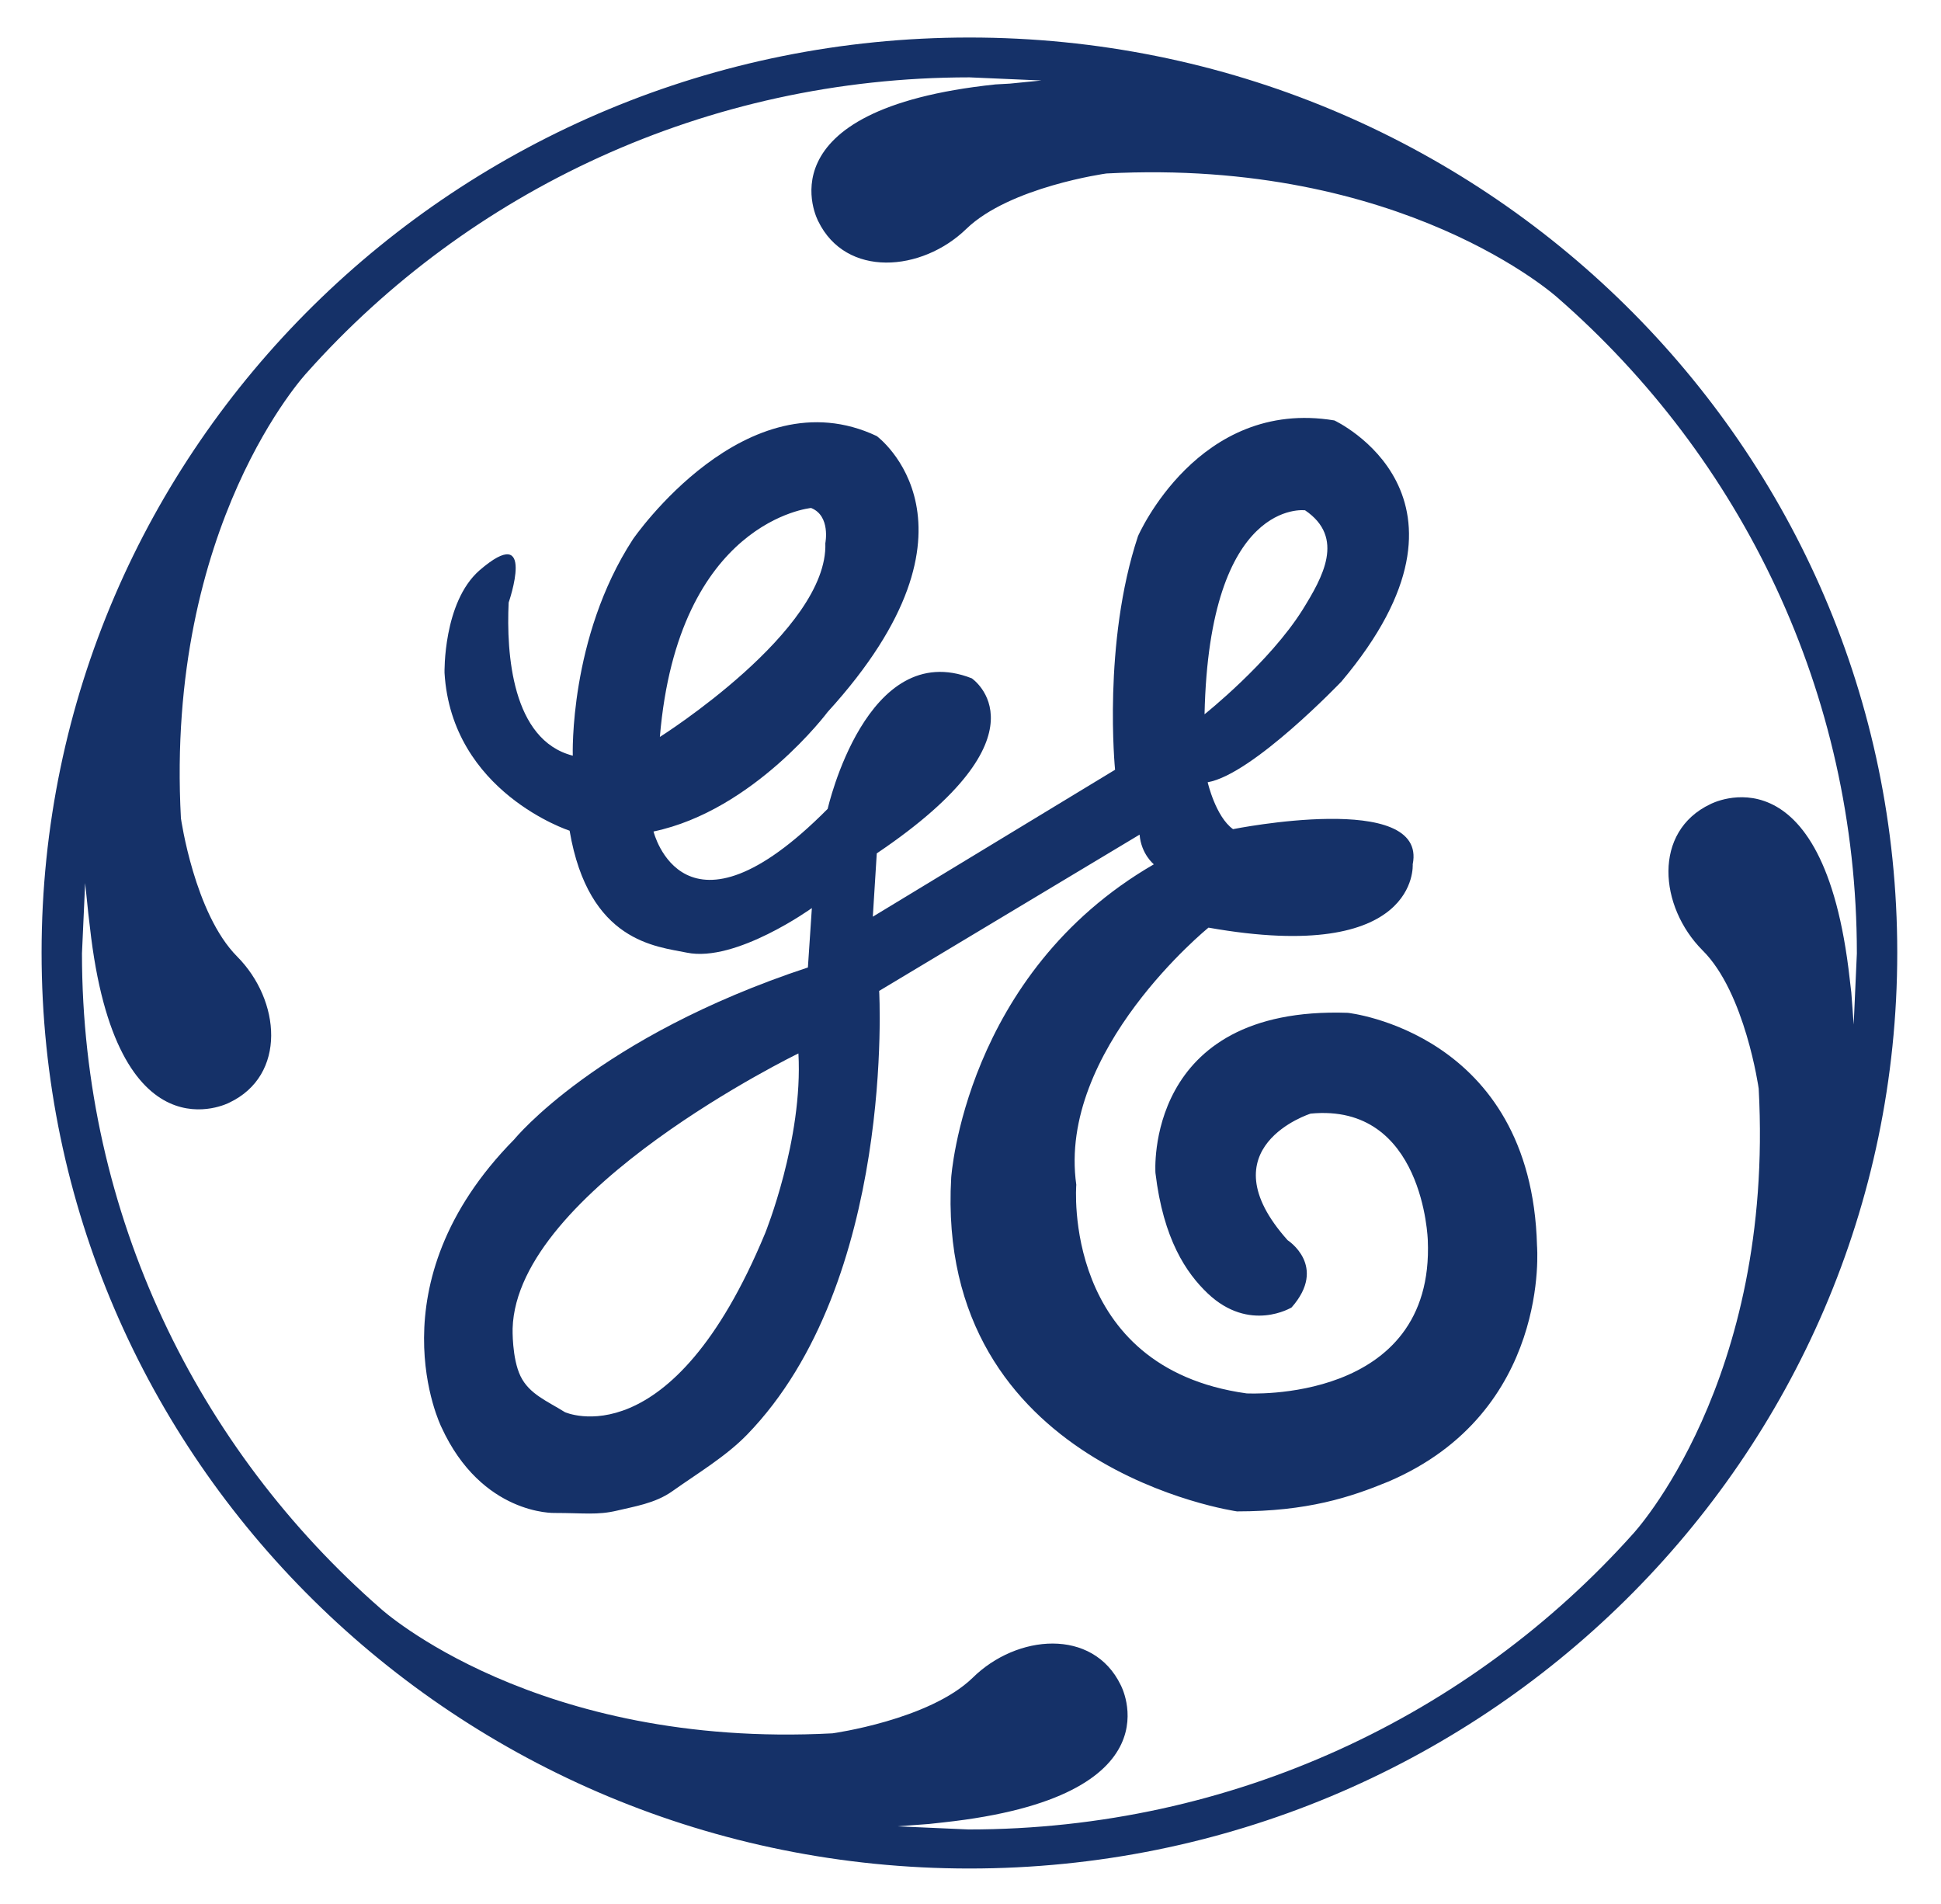 <svg width="52" height="51" viewBox="0 0 52 51" fill="none" xmlns="http://www.w3.org/2000/svg">
<g clip-path="url(#clip0_2201_14612)">
<path d="M25.971 1.005C12.249 1.005 1.114 11.974 1.114 25.517C1.114 39.061 12.249 50.051 25.971 50.051C39.693 50.051 50.828 39.061 50.828 25.517C50.828 11.974 39.714 1.005 25.971 1.005ZM49.597 26.585L49.555 26.229C48.855 19.928 45.822 21.54 45.822 21.54C44.274 22.273 44.444 24.282 45.61 25.455C46.755 26.585 47.116 29.16 47.116 29.16C47.54 37.031 43.744 41.092 43.744 41.092C39.396 45.948 33.033 49.005 25.95 49.005L24.041 48.921L24.889 48.858L25.271 48.816C31.655 48.126 30.022 45.132 30.022 45.132C29.279 43.604 27.243 43.771 26.056 44.944C24.889 46.074 22.302 46.43 22.302 46.43C14.348 46.849 10.213 43.102 10.213 43.102C5.292 38.81 2.196 32.53 2.196 25.538L2.281 23.654L2.366 24.471L2.408 24.827C3.108 31.128 6.141 29.537 6.141 29.537C7.689 28.804 7.519 26.794 6.353 25.622C5.208 24.471 4.847 21.917 4.847 21.917C4.423 14.046 8.219 9.985 8.219 9.985C12.546 5.128 18.908 2.072 25.971 2.072L27.901 2.156L27.052 2.24L26.671 2.261C20.308 2.93 21.92 5.924 21.92 5.924C22.662 7.452 24.698 7.285 25.886 6.133C27.052 5.003 29.64 4.647 29.64 4.647C37.593 4.228 41.729 7.975 41.729 7.975C46.649 12.267 49.746 18.547 49.746 25.538L49.661 27.443L49.597 26.585Z" fill="#153168"/>
<path d="M36.108 27.13C30.637 26.941 30.955 31.421 30.955 31.421C31.167 33.2 31.782 34.1 32.354 34.645C33.478 35.712 34.603 35.021 34.603 35.021C35.578 33.912 34.496 33.221 34.496 33.221C32.27 30.73 35.112 29.83 35.112 29.83C38.144 29.537 38.251 33.221 38.251 33.221C38.441 37.617 33.394 37.324 33.394 37.324C28.431 36.633 28.834 31.735 28.834 31.735C28.325 28.134 32.376 24.848 32.376 24.848C38.038 25.852 37.847 23.152 37.847 23.152C38.251 21.163 33.033 22.21 33.033 22.21C32.566 21.875 32.354 20.954 32.354 20.954C33.563 20.745 35.939 18.254 35.939 18.254C40.117 13.293 35.748 11.262 35.748 11.262C32.1 10.655 30.488 14.36 30.488 14.36C29.534 17.228 29.873 20.619 29.873 20.619L23.383 24.555L23.489 22.859C28.24 19.656 26.034 18.17 26.034 18.17C23.213 17.061 22.174 21.666 22.174 21.666C18.314 25.559 17.508 22.273 17.508 22.273C20.202 21.708 22.174 19.07 22.174 19.07C26.734 14.067 23.489 11.681 23.489 11.681C19.99 10.027 16.957 14.444 16.957 14.444C15.239 17.081 15.345 20.242 15.345 20.242C13.712 19.824 13.563 17.5 13.627 16.14C13.627 16.14 14.391 13.941 12.842 15.281C11.867 16.14 11.909 18.023 11.909 18.023C12.1 21.226 15.26 22.252 15.26 22.252C15.769 25.245 17.593 25.35 18.399 25.518C19.714 25.79 21.75 24.324 21.75 24.324L21.644 25.915C16.003 27.778 13.776 30.521 13.776 30.521C9.937 34.414 11.824 38.224 11.824 38.224C12.906 40.59 14.857 40.527 14.857 40.527C15.642 40.527 16.003 40.59 16.533 40.464C16.957 40.359 17.551 40.276 18.017 39.941C18.696 39.459 19.438 39.02 20.011 38.433C23.998 34.331 23.553 26.543 23.553 26.543L30.53 22.357C30.573 22.88 30.912 23.152 30.912 23.152C25.843 26.083 25.483 31.546 25.483 31.546C25.037 39.334 33.139 40.485 33.139 40.485C35.027 40.485 36.172 40.108 37.19 39.689C41.559 37.826 41.177 33.368 41.177 33.368C41.029 27.653 36.108 27.13 36.108 27.13ZM34.963 13.669C36.045 14.402 35.43 15.47 34.9 16.328C34.009 17.751 32.27 19.133 32.27 19.133C32.397 13.334 34.963 13.669 34.963 13.669ZM21.729 13.607C22.259 13.816 22.111 14.549 22.111 14.549C22.195 16.893 17.678 19.74 17.678 19.74C18.166 13.941 21.729 13.607 21.729 13.607ZM20.499 33.033C17.975 39.124 15.133 37.826 15.133 37.826C14.666 37.533 14.179 37.345 13.945 36.863C13.712 36.382 13.733 35.587 13.733 35.587C13.839 31.881 21.39 28.218 21.39 28.218C21.517 30.521 20.499 33.033 20.499 33.033Z" fill="#153168"/>
</g>
<defs>
<clipPath id="clip0_2201_14612">
<rect width="51.664" height="50.993" fill="white" transform="translate(0.16)"/>
</clipPath>
</defs>
</svg>
